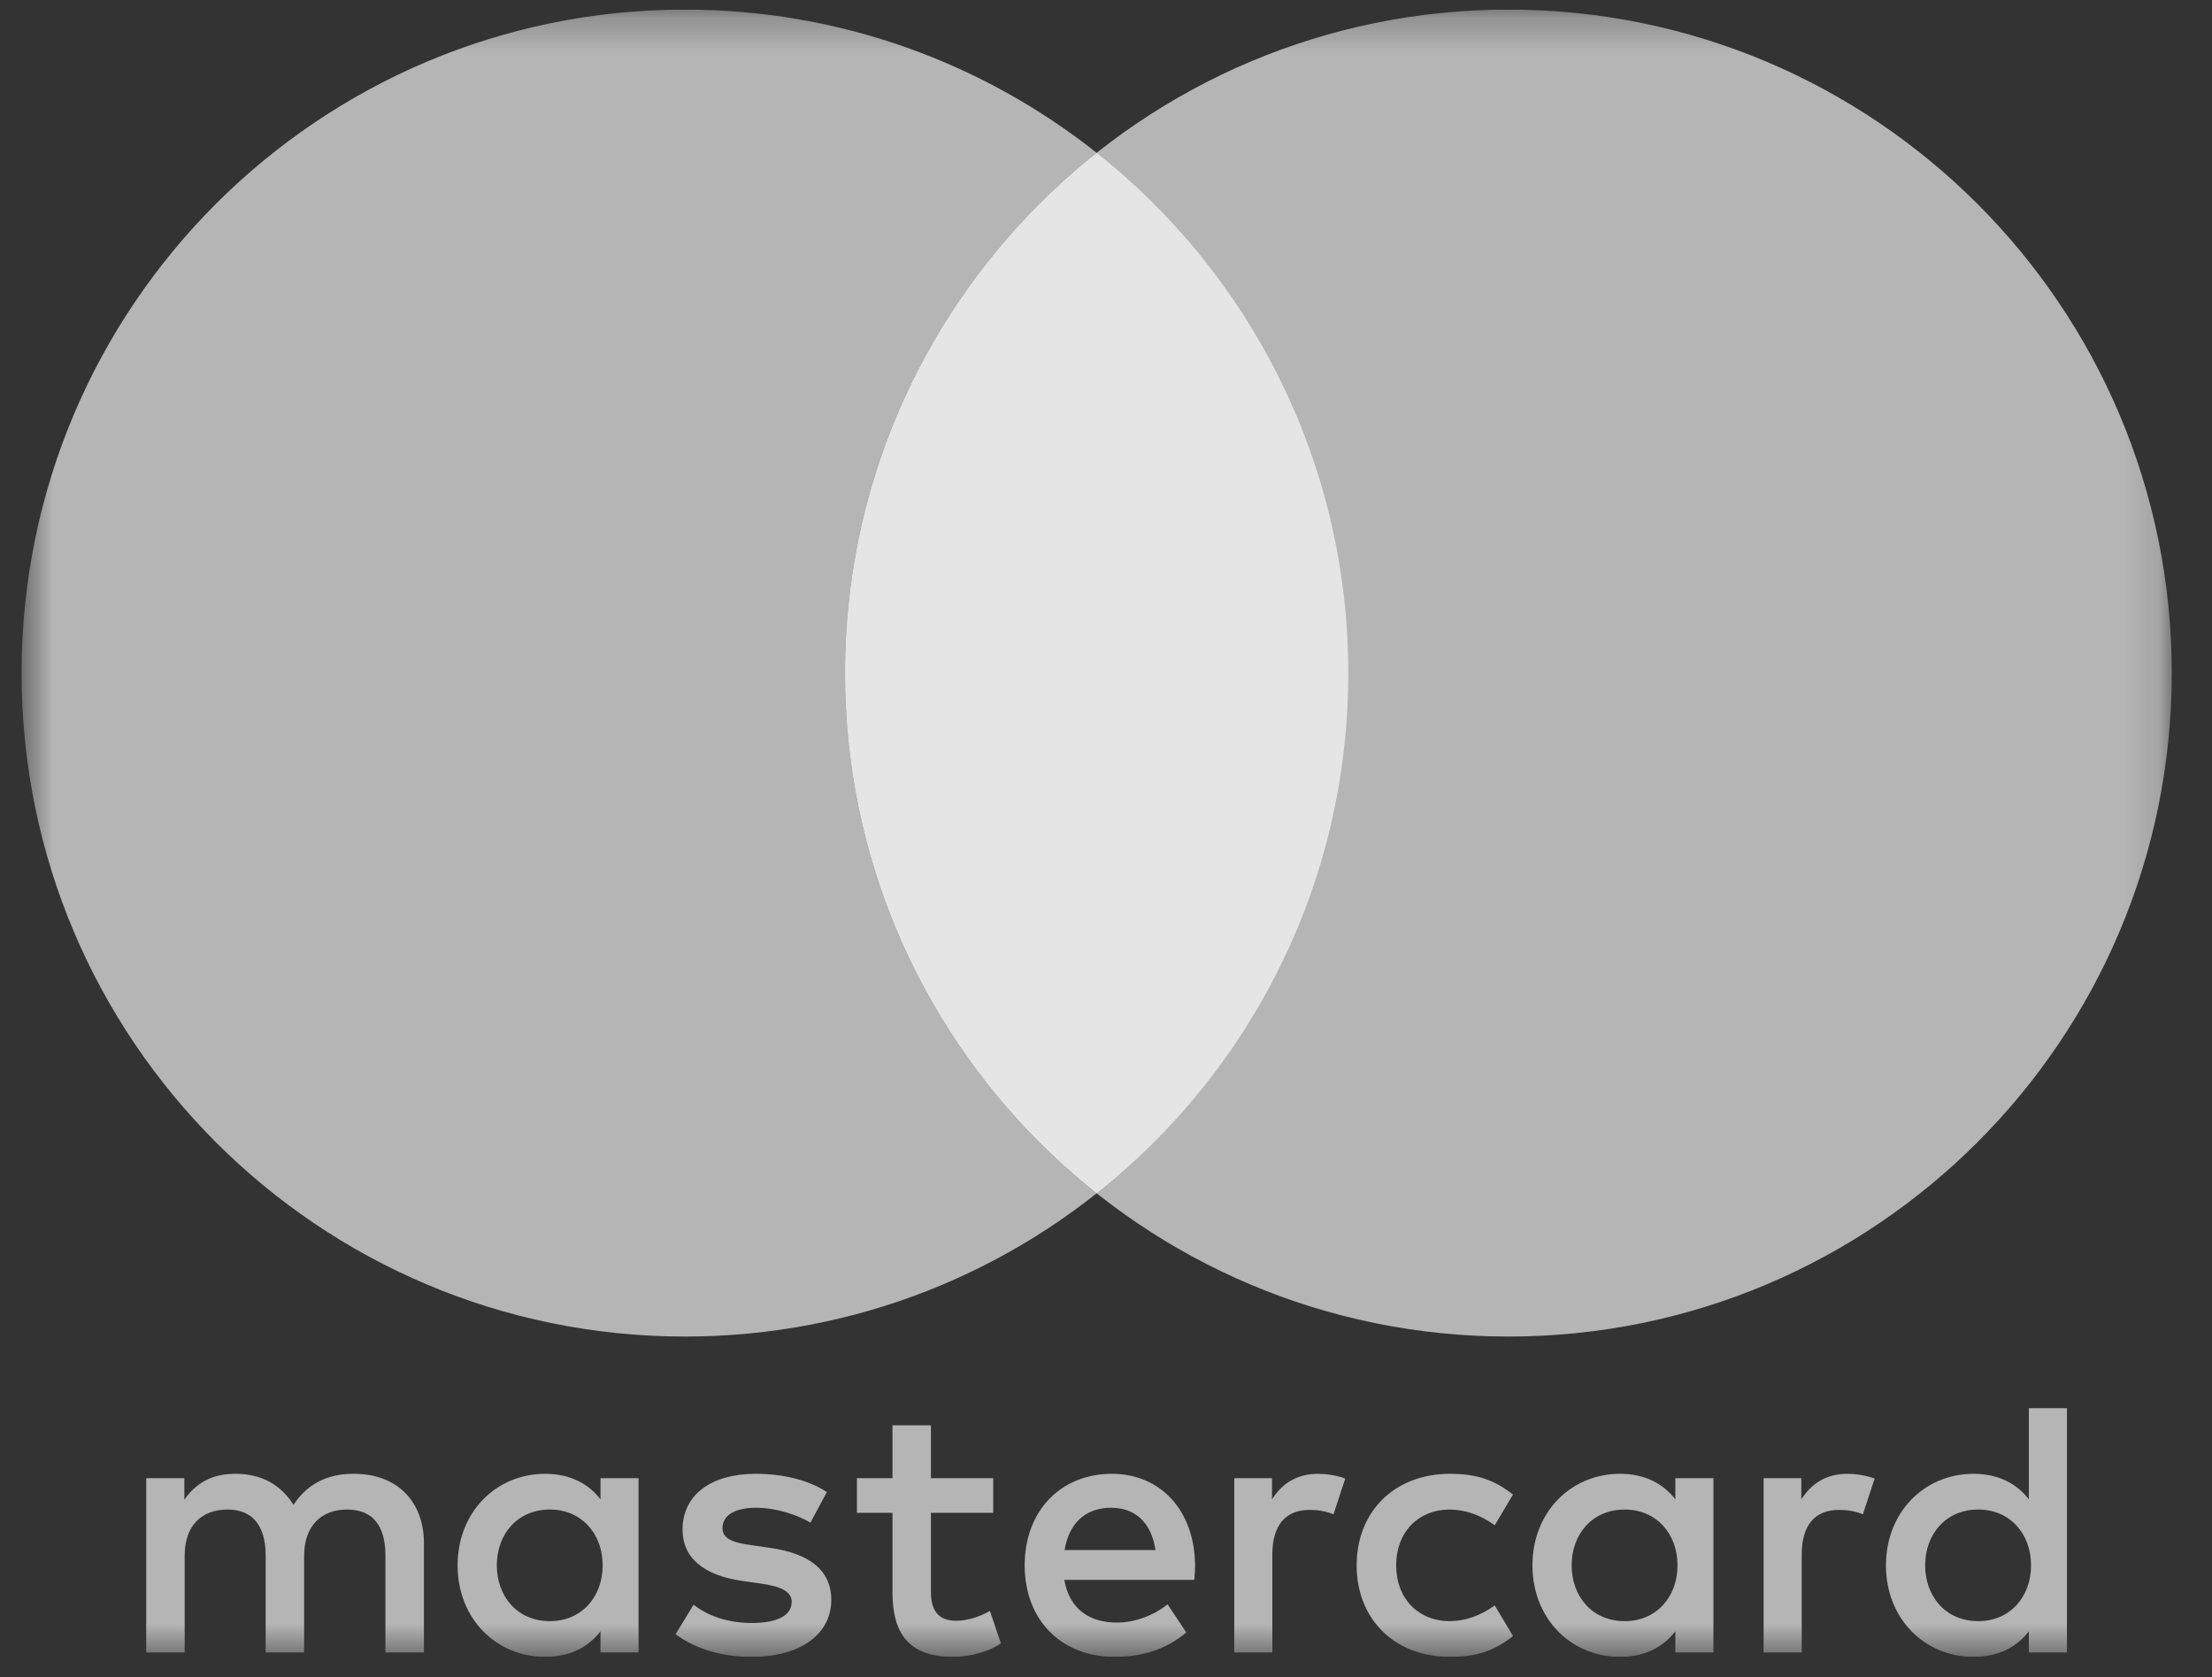 <svg xmlns="http://www.w3.org/2000/svg" width="62" height="47" viewBox="0 0 62 47" fill="none">
  <rect x="0" y="0" width="62" height="47" fill="#333333" stroke="none"/>
  <g clip-path="url(#clip0_505_1490)">
    <mask id="mask0_505_1490" style="mask-type:luminance" maskUnits="userSpaceOnUse" x="0" y="0" width="61" height="47">
      <path d="M60.872 0.269H0.605V46.431H60.872V0.269Z" fill="white"/>
    </mask>
    <g mask="url(#mask0_505_1490)">
      <path d="M13.925 43.867C13.925 43.008 14.49 42.303 15.414 42.303C16.297 42.303 16.892 42.978 16.892 43.867C16.892 44.756 16.297 45.431 15.414 45.431C14.49 45.431 13.925 44.725 13.925 43.867ZM17.898 43.867V41.425H16.831V42.017C16.493 41.578 15.979 41.302 15.281 41.302C13.905 41.302 12.826 42.375 12.826 43.867C12.826 45.359 13.905 46.432 15.281 46.432C15.979 46.432 16.493 46.156 16.831 45.716V46.309H17.898V43.867ZM53.96 43.867C53.96 43.008 54.525 42.303 55.449 42.303C56.333 42.303 56.928 42.978 56.928 43.867C56.928 44.756 56.333 45.431 55.449 45.431C54.525 45.431 53.96 44.725 53.96 43.867ZM57.935 43.867V39.463H56.867V42.017C56.528 41.578 56.014 41.302 55.316 41.302C53.94 41.302 52.861 42.375 52.861 43.867C52.861 45.359 53.94 46.432 55.316 46.432C56.014 46.432 56.528 46.156 56.867 45.716V46.309H57.935V43.867ZM31.145 42.253C31.832 42.253 32.274 42.682 32.387 43.438H29.84C29.954 42.732 30.384 42.253 31.145 42.253ZM31.166 41.302C29.727 41.302 28.721 42.344 28.721 43.867C28.721 45.42 29.768 46.432 31.238 46.432C31.977 46.432 32.654 46.248 33.25 45.748L32.727 44.96C32.315 45.287 31.791 45.471 31.299 45.471C30.611 45.471 29.985 45.154 29.831 44.275H33.475C33.486 44.143 33.497 44.009 33.497 43.867C33.486 42.344 32.541 41.302 31.166 41.302ZM44.051 43.867C44.051 43.008 44.617 42.303 45.541 42.303C46.423 42.303 47.019 42.978 47.019 43.867C47.019 44.756 46.423 45.431 45.541 45.431C44.617 45.431 44.051 44.725 44.051 43.867ZM48.025 43.867V41.425H46.958V42.017C46.618 41.578 46.106 41.302 45.408 41.302C44.031 41.302 42.953 42.375 42.953 43.867C42.953 45.359 44.031 46.432 45.408 46.432C46.106 46.432 46.618 46.156 46.958 45.716V46.309H48.025V43.867ZM38.025 43.867C38.025 45.349 39.061 46.432 40.643 46.432C41.382 46.432 41.875 46.268 42.408 45.849L41.896 44.991C41.495 45.277 41.075 45.431 40.611 45.431C39.76 45.42 39.133 44.807 39.133 43.867C39.133 42.926 39.76 42.313 40.611 42.303C41.075 42.303 41.495 42.456 41.896 42.743L42.408 41.884C41.875 41.465 41.382 41.302 40.643 41.302C39.061 41.302 38.025 42.385 38.025 43.867ZM51.783 41.302C51.168 41.302 50.767 41.588 50.489 42.017V41.425H49.432V46.309H50.5V43.571C50.5 42.763 50.849 42.313 51.547 42.313C51.764 42.313 51.989 42.344 52.215 42.436L52.544 41.435C52.308 41.343 52 41.302 51.783 41.302ZM23.176 41.813C22.663 41.476 21.955 41.302 21.175 41.302C19.931 41.302 19.131 41.895 19.131 42.865C19.131 43.662 19.727 44.153 20.825 44.306L21.329 44.378C21.914 44.46 22.19 44.613 22.19 44.889C22.19 45.267 21.8 45.482 21.072 45.482C20.332 45.482 19.799 45.247 19.439 44.971L18.936 45.798C19.521 46.227 20.261 46.432 21.061 46.432C22.478 46.432 23.3 45.767 23.3 44.837C23.3 43.979 22.653 43.53 21.585 43.377L21.082 43.304C20.62 43.243 20.25 43.152 20.25 42.825C20.25 42.467 20.599 42.253 21.184 42.253C21.811 42.253 22.417 42.488 22.715 42.671L23.176 41.813ZM36.946 41.302C36.33 41.302 35.929 41.588 35.653 42.017V41.425H34.595V46.309H35.662V43.571C35.662 42.763 36.012 42.313 36.71 42.313C36.926 42.313 37.151 42.344 37.377 42.436L37.706 41.435C37.47 41.343 37.162 41.302 36.946 41.302ZM27.839 41.425H26.093V39.943H25.015V41.425H24.019V42.395H25.015V44.623C25.015 45.757 25.456 46.432 26.719 46.432C27.182 46.432 27.715 46.289 28.054 46.054L27.746 45.144C27.427 45.328 27.078 45.42 26.801 45.42C26.267 45.42 26.093 45.093 26.093 44.602V42.395H27.839V41.425ZM11.882 46.309V43.243C11.882 42.089 11.143 41.312 9.951 41.302C9.325 41.291 8.678 41.485 8.226 42.171C7.887 41.629 7.354 41.302 6.604 41.302C6.08 41.302 5.567 41.455 5.167 42.027V41.425H4.098V46.309H5.176V43.601C5.176 42.753 5.649 42.303 6.378 42.303C7.087 42.303 7.446 42.763 7.446 43.591V46.309H8.524V43.601C8.524 42.753 9.017 42.303 9.726 42.303C10.454 42.303 10.803 42.763 10.803 43.591V46.309H11.882Z" fill="white" fill-opacity="0.64"/>
      <path d="M42.279 37.455C52.548 37.455 60.872 29.131 60.872 18.862C60.872 8.593 52.548 0.269 42.279 0.269C32.01 0.269 23.686 8.593 23.686 18.862C23.686 29.131 32.01 37.455 42.279 37.455Z" fill="white" fill-opacity="0.64"/>
      <path fill-rule="evenodd" clip-rule="evenodd" d="M30.738 33.441C35.035 30.035 37.791 24.771 37.791 18.862C37.791 12.954 35.035 7.689 30.738 4.283C26.442 7.689 23.686 12.954 23.686 18.862C23.686 24.771 26.442 30.035 30.738 33.441Z" fill="white" fill-opacity="0.64"/>
      <path fill-rule="evenodd" clip-rule="evenodd" d="M30.738 4.283C27.568 1.77 23.558 0.269 19.198 0.269C8.929 0.269 0.605 8.593 0.605 18.862C0.605 29.131 8.929 37.455 19.198 37.455C28.825 37.455 36.743 30.139 37.695 20.763C37.174 25.892 34.568 30.405 30.738 33.441C26.442 30.035 23.686 24.77 23.686 18.862C23.686 12.954 26.442 7.689 30.738 4.283Z" fill="white" fill-opacity="0.64"/>
    </g>
  </g>
  <defs>
    <clipPath id="clip0_505_1490">
      <rect width="61" height="46.162" fill="white" transform="translate(0.5 0.269)"/>
    </clipPath>
  </defs>
</svg>